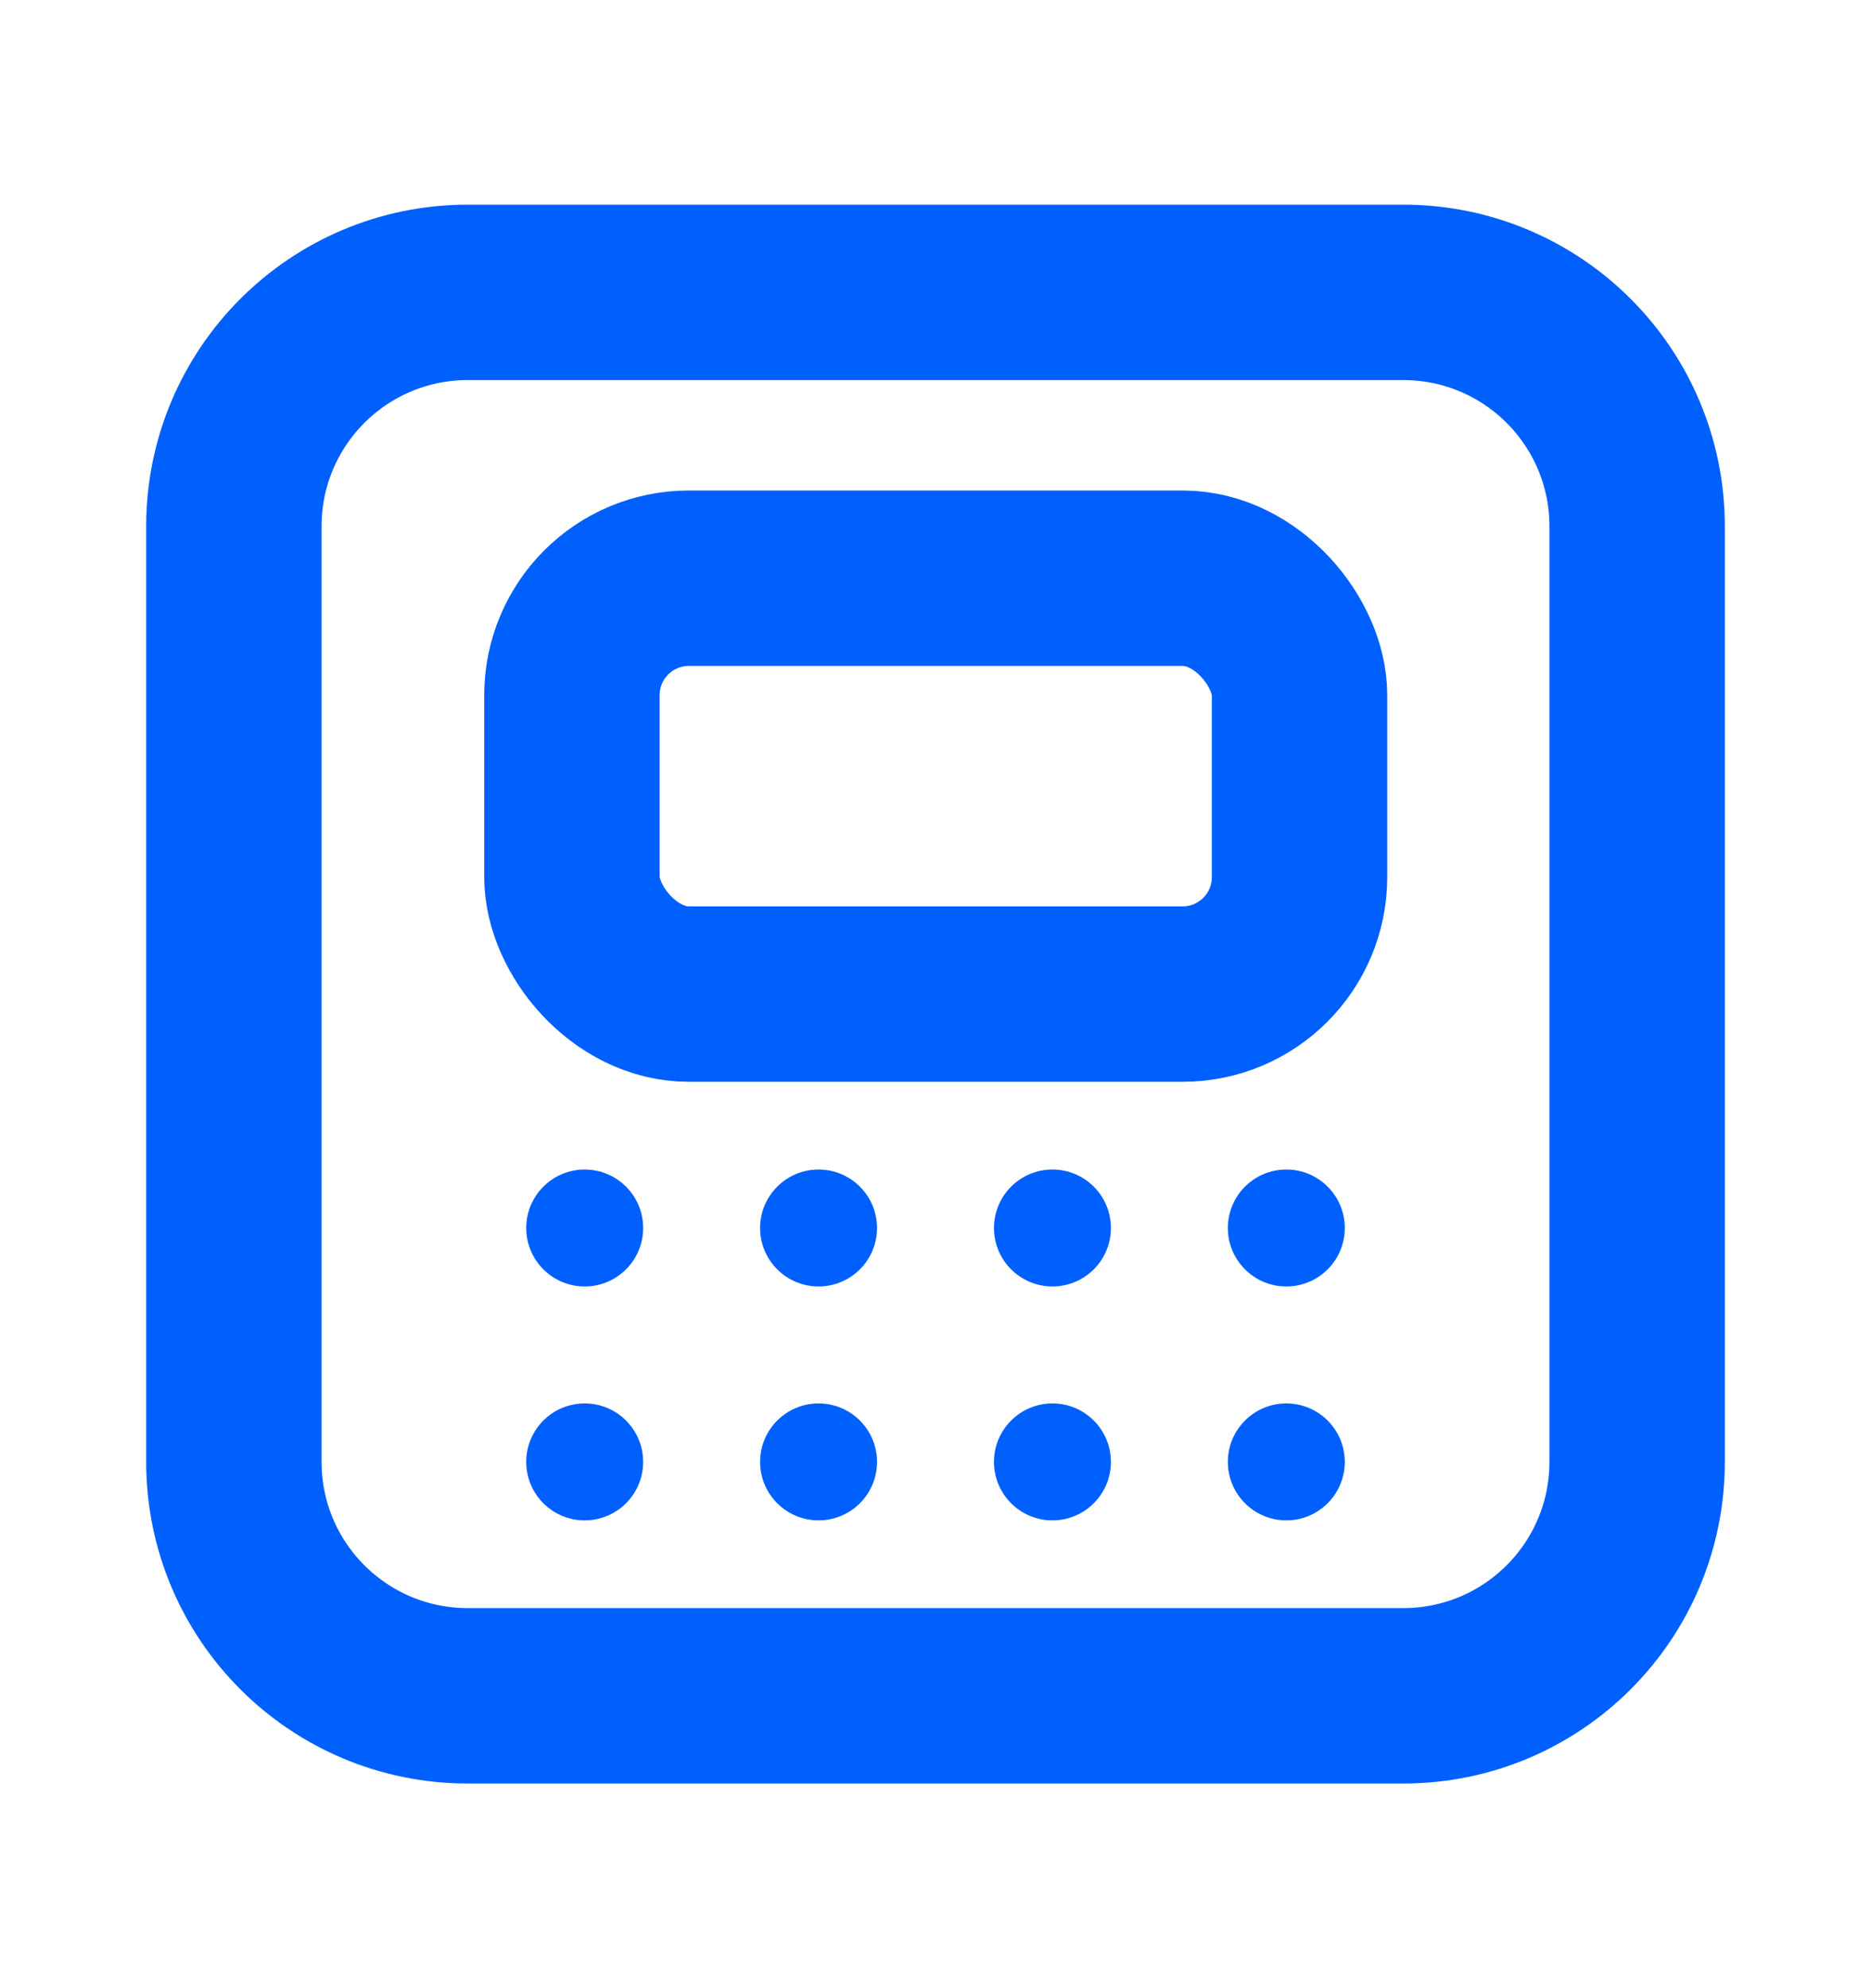 <svg width="16" height="17" viewBox="0 0 16 17" fill="none" xmlns="http://www.w3.org/2000/svg">
<path d="M2 4.5C2 3.395 2.895 2.5 4 2.5H8H12C13.105 2.5 14 3.395 14 4.5V12.5C14 13.605 13.105 14.5 12 14.5H8H4C2.895 14.5 2 13.605 2 12.5V4.5Z" stroke="#0060FE" stroke-width="1.5"/>
<rect x="4.891" y="4.944" width="6.222" height="3.556" rx="1" stroke="#0060FE" stroke-width="1.5"/>
<circle cx="5" cy="10.5" r="0.5" fill="#0060FE"/>
<circle cx="7" cy="10.5" r="0.5" fill="#0060FE"/>
<circle cx="9" cy="10.5" r="0.5" fill="#0060FE"/>
<circle cx="11" cy="10.5" r="0.5" fill="#0060FE"/>
<circle cx="5" cy="12.5" r="0.5" fill="#0060FE"/>
<circle cx="7" cy="12.5" r="0.5" fill="#0060FE"/>
<circle cx="9" cy="12.5" r="0.5" fill="#0060FE"/>
<circle cx="11" cy="12.5" r="0.5" fill="#0060FE"/>
</svg>
